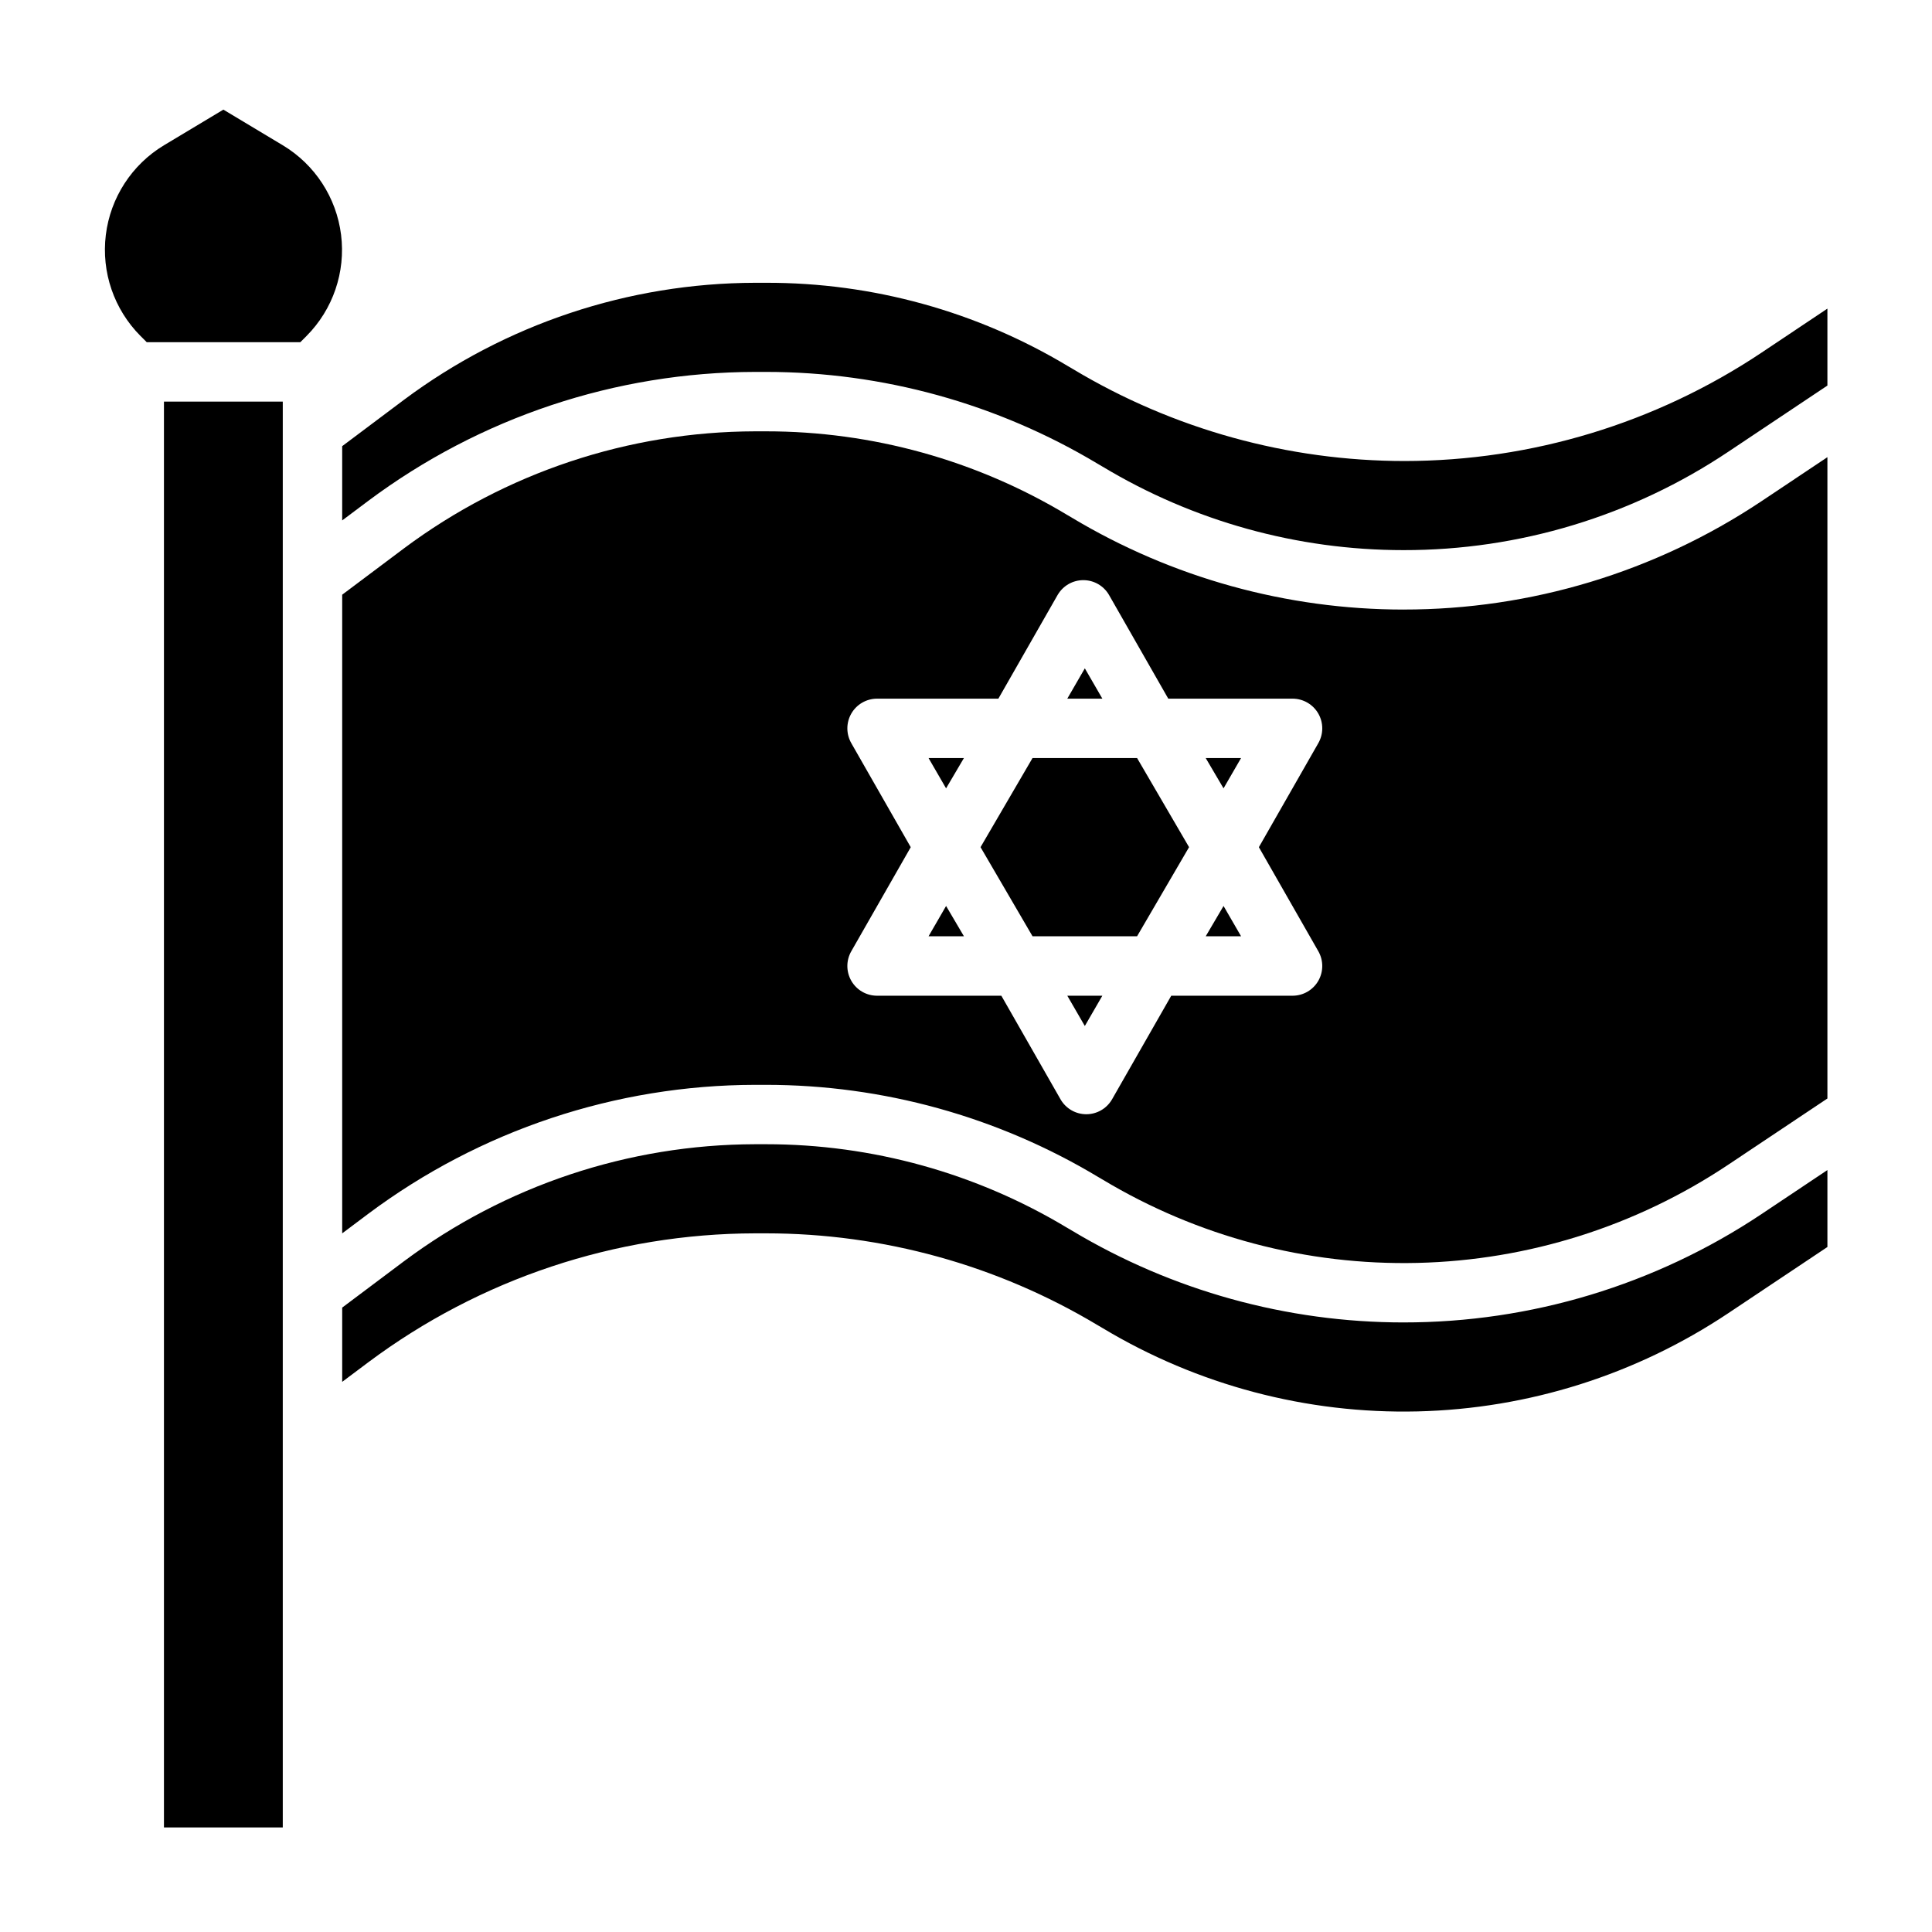 <?xml version="1.0" encoding="UTF-8"?>
<!-- Uploaded to: SVG Repo, www.svgrepo.com, Generator: SVG Repo Mixer Tools -->
<svg fill="#000000" width="800px" height="800px" version="1.1" viewBox="144 144 512 512" xmlns="http://www.w3.org/2000/svg">
 <g>
  <path d="m390.08 392.12h9.371l-4.727-8.027z"/>
  <path d="m431.49 321.12-4.644 8.027h9.289z"/>
  <path d="m394.72 352.92 4.727-8.027h-9.371z"/>
  <path d="m515.95 494.46c-30.945-0.008-61.309-8.414-87.852-24.324l-1.34-0.789v0.004c-24.078-14.48-51.645-22.125-79.742-22.121h-2.914c-33.539 0.078-66.164 10.953-93.047 31.016l-16.371 12.281v19.68l6.926-5.195c29.602-22.109 65.543-34.09 102.49-34.164h2.914c30.945 0.008 61.309 8.414 87.852 24.324l1.34 0.789v-0.004c25.164 15.121 54.109 22.781 83.461 22.082 29.352-0.695 57.902-9.719 82.324-26.016l26.293-17.555v-20.391l-17.555 11.73c-28.07 18.707-61.051 28.68-94.781 28.652z"/>
  <path d="m218.94 182.5-15.742-9.449-15.746 9.449c-8.512 5.129-14.191 13.891-15.406 23.754-1.215 9.867 2.176 19.742 9.188 26.781l1.652 1.652 40.699 0.004 1.652-1.652v-0.004c7.008-7.051 10.383-16.934 9.152-26.801-1.23-9.863-6.926-18.617-15.449-23.734z"/>
  <path d="m431.49 415.9 4.644-8.027h-9.289z"/>
  <path d="m417.63 344.89-13.777 23.617 13.777 23.613h27.707l13.777-23.613-13.777-23.617z"/>
  <path d="m515.95 305.54c-30.945-0.008-61.309-8.418-87.852-24.324l-1.34-0.789c-24.078-14.477-51.645-22.125-79.742-22.121h-2.914c-33.539 0.082-66.164 10.957-93.047 31.016l-16.371 12.281v169.25l6.926-5.195c29.602-22.113 65.543-34.094 102.49-34.164h2.914c30.945 0.008 61.309 8.414 87.852 24.324l1.34 0.789v-0.004c25.164 15.121 54.109 22.781 83.461 22.082 29.352-0.695 57.902-9.719 82.324-26.016l26.293-17.555v-169.96l-17.555 11.73v-0.004c-28.07 18.707-61.051 28.68-94.781 28.656zm-22.594 90.527c1.402 2.43 1.406 5.418 0.012 7.852-1.395 2.434-3.977 3.941-6.781 3.957h-32.195l-15.742 27.551h-0.004c-1.418 2.391-3.988 3.856-6.769 3.856-2.777 0-5.352-1.465-6.769-3.856l-15.742-27.551h-32.984c-2.805-0.016-5.387-1.523-6.781-3.957-1.395-2.434-1.391-5.422 0.012-7.852l15.742-27.551-15.742-27.551v-0.004c-1.402-2.426-1.406-5.418-0.012-7.852 1.395-2.43 3.977-3.938 6.781-3.957h32.195l15.742-27.551h0.004c1.418-2.391 3.988-3.856 6.769-3.856 2.777 0 5.352 1.465 6.769 3.856l15.742 27.551h32.984c2.805 0.02 5.387 1.527 6.781 3.957 1.395 2.434 1.391 5.426-0.012 7.852l-15.742 27.551z"/>
  <path d="m610.73 237.52c-27.98 18.648-60.844 28.617-94.465 28.656-30.945-0.012-61.309-8.418-87.852-24.328l-1.34-0.789v0.004c-24.172-14.535-51.855-22.184-80.059-22.121h-2.914c-33.539 0.078-66.164 10.953-93.047 31.016l-16.371 12.281v19.68l6.926-5.195c29.602-22.109 65.543-34.09 102.49-34.164h2.914c30.945 0.008 61.309 8.414 87.852 24.324l1.34 0.789v-0.004c24.078 14.48 51.645 22.129 79.742 22.121 30.629 0.039 60.578-9.031 86.043-26.055l26.293-17.555v-20.391z"/>
  <path d="m463.53 392.12h9.367l-4.644-8.027z"/>
  <path d="m187.45 250.43h31.488v377.86h-31.488z"/>
  <path d="m468.25 352.92 4.644-8.027h-9.367z"/>
 </g>
</svg>